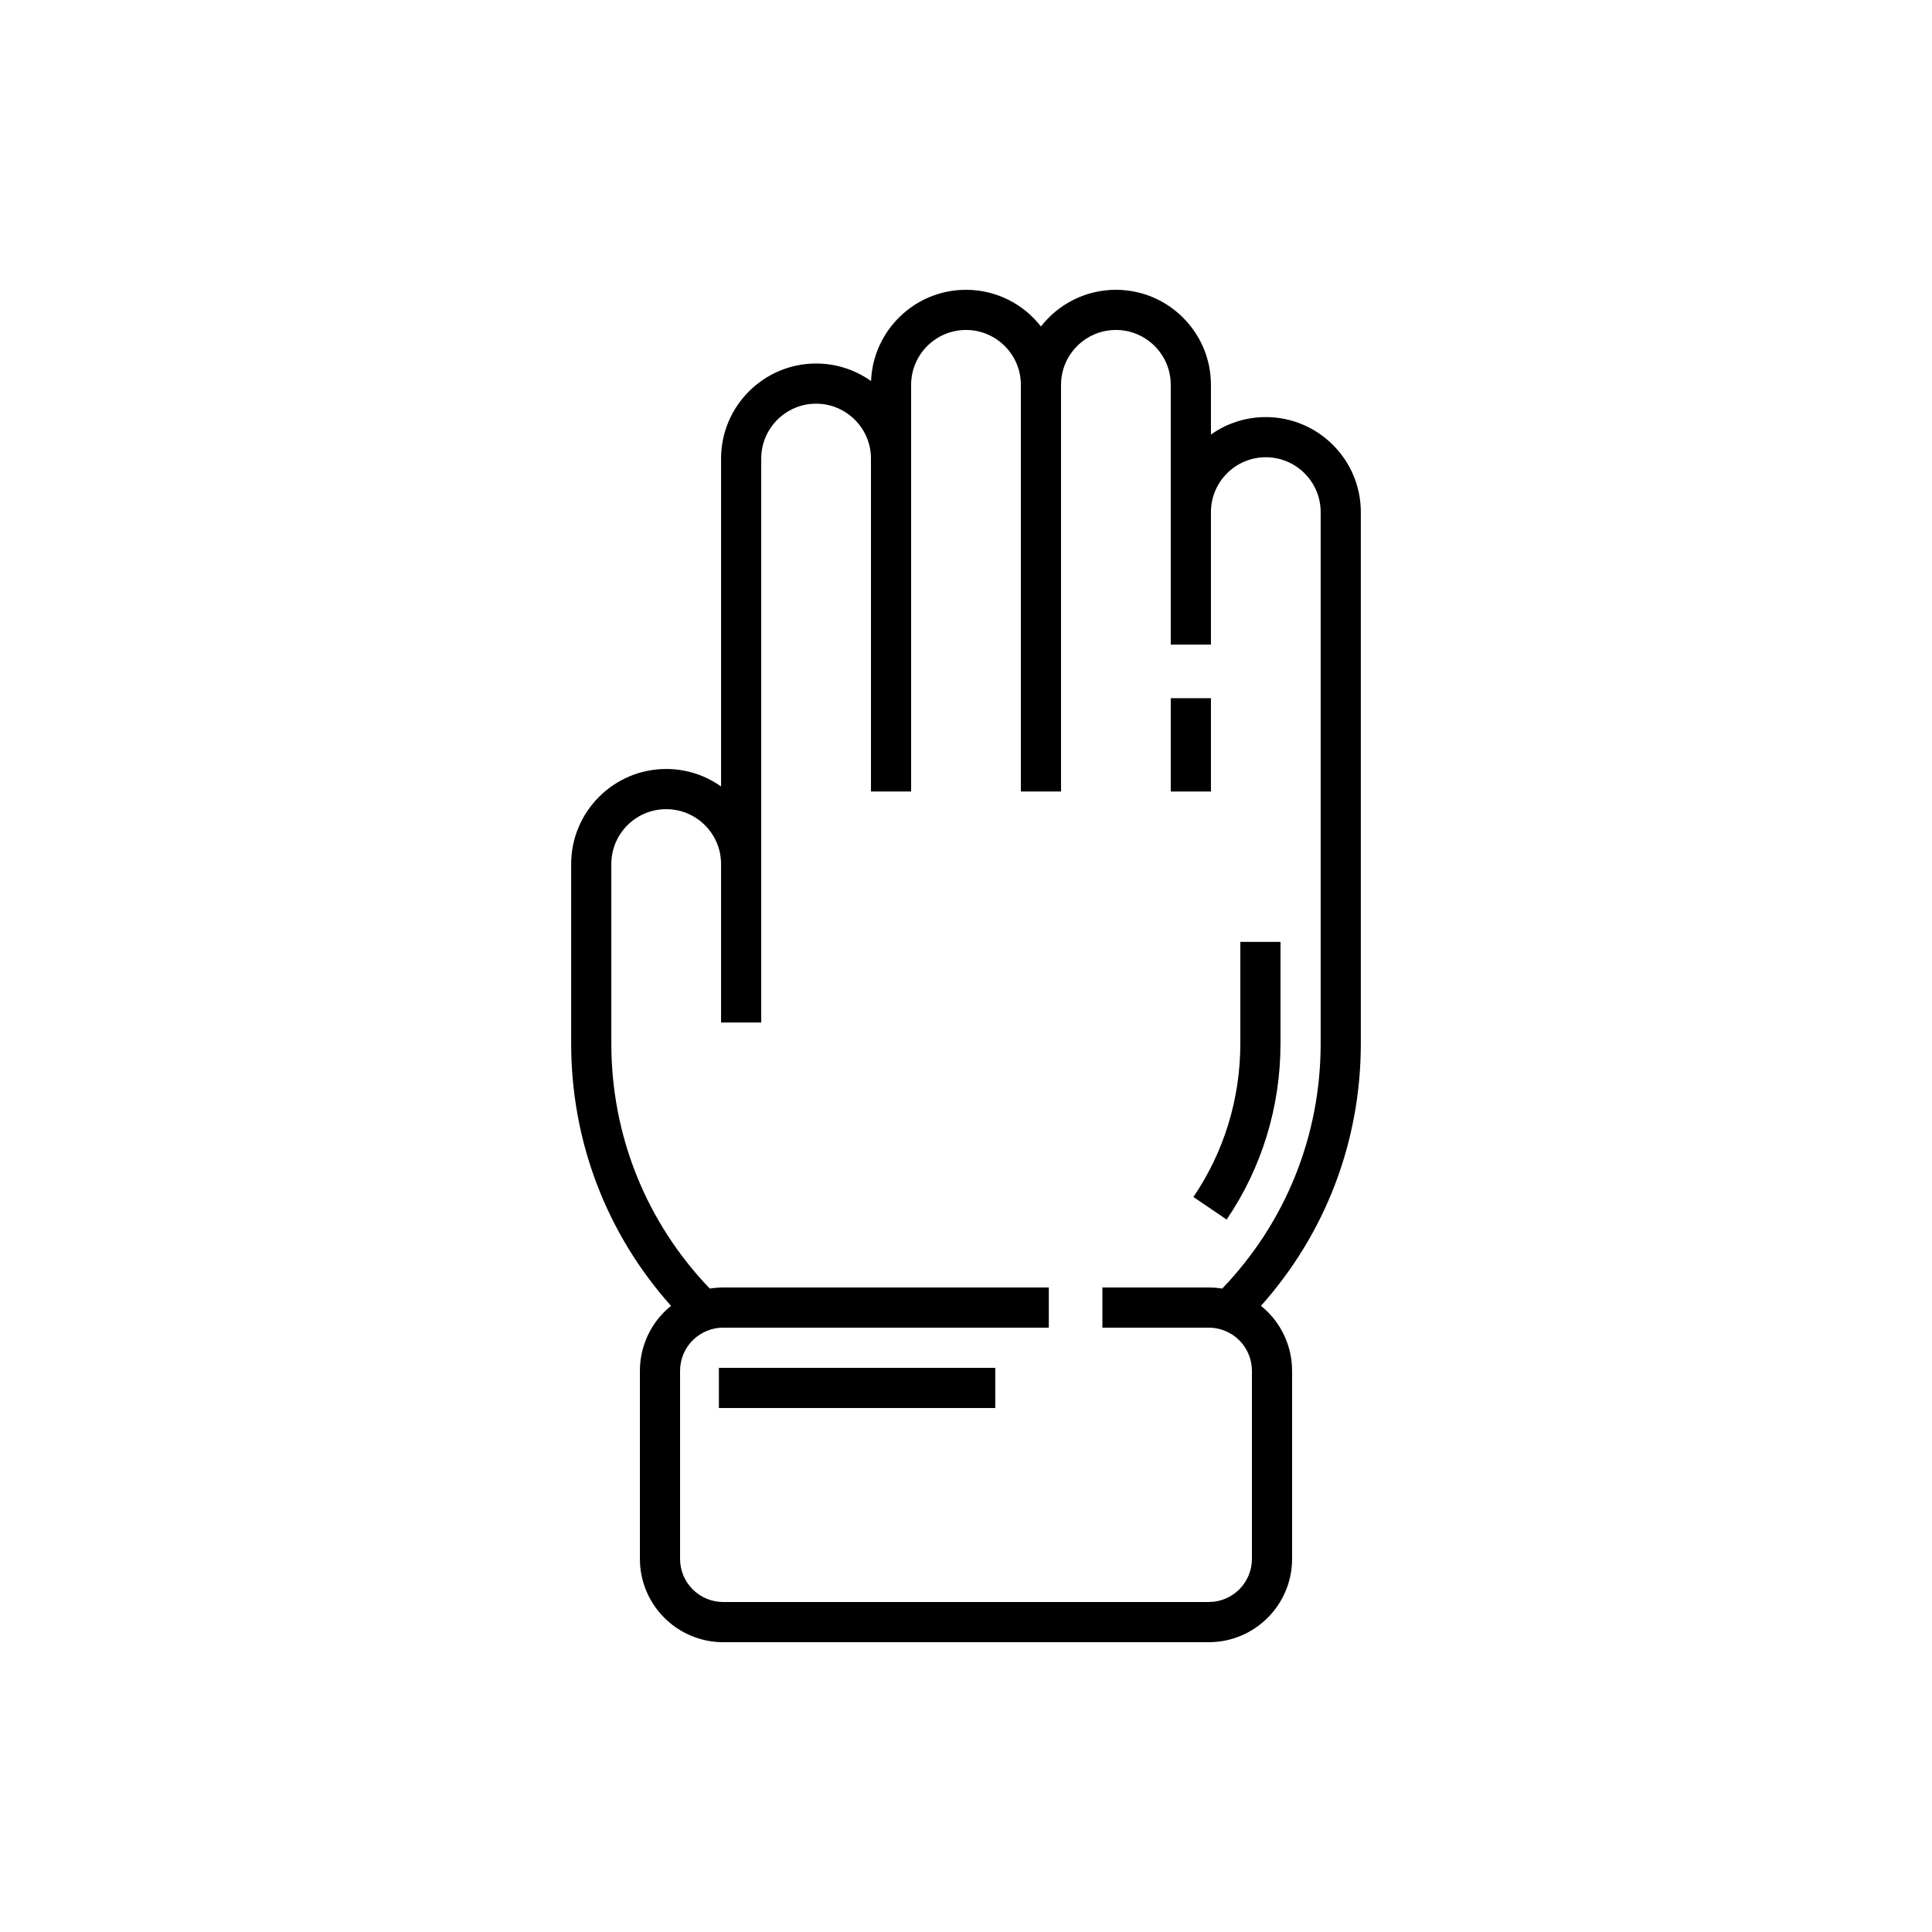 <svg viewBox="0,0,256,256" height="512px" width="512px" xmlns:xlink="http://www.w3.org/1999/xlink" xmlns="http://www.w3.org/2000/svg" version="1.1"><g transform="translate(38.4,38.4) scale(0.7,0.7)"><g style="mix-blend-mode: normal" text-anchor="none" font-size="none" font-weight="none" font-family="none" stroke-dashoffset="0" stroke-dasharray="" stroke-miterlimit="10" stroke-linejoin="miter" stroke-linecap="butt" stroke-width="1" stroke="none" fill-rule="nonzero" fill="#000000"><g transform="translate(0.001,0) scale(0.5,0.5)"><g><g><g><path d="M369.5,48.187c-7.731,0 -14.9,2.451 -20.771,6.616v-18.824c0,-19.839 -16.14,-35.979 -35.979,-35.979c-11.515,0 -21.785,5.438 -28.375,13.881c-6.59,-8.443 -16.86,-13.881 -28.375,-13.881c-19.36,0 -35.196,15.368 -35.951,34.546c-5.876,-4.178 -13.055,-6.636 -20.799,-6.636c-19.838,0 -35.979,16.14 -35.979,35.979v124.14c-5.871,-4.165 -13.041,-6.616 -20.771,-6.616c-19.838,0 -35.979,16.14 -35.979,35.979v67.914c0,37.055 13.353,71.965 37.801,99.356c-4.48,3.593 -7.889,8.351 -9.86,13.748c-0.001,0.002 -0.002,0.004 -0.002,0.006c-0.136,0.372 -0.26,0.748 -0.381,1.125c-0.053,0.162 -0.107,0.324 -0.157,0.488c-0.095,0.313 -0.183,0.63 -0.27,0.947c-0.064,0.236 -0.127,0.471 -0.186,0.71c-0.069,0.279 -0.134,0.56 -0.195,0.841c-0.062,0.283 -0.119,0.568 -0.172,0.854c-0.048,0.255 -0.095,0.51 -0.138,0.767c-0.053,0.322 -0.097,0.648 -0.14,0.973c-0.03,0.231 -0.063,0.461 -0.088,0.693c-0.041,0.375 -0.07,0.754 -0.097,1.133c-0.013,0.19 -0.033,0.377 -0.044,0.568c-0.031,0.573 -0.05,1.149 -0.05,1.729v71.221c0,17.388 14.146,31.534 31.534,31.534h183.845c17.388,0 31.534,-14.146 31.534,-31.534v-71.221c0,-0.58 -0.018,-1.156 -0.05,-1.729c-0.01,-0.191 -0.029,-0.378 -0.044,-0.568c-0.027,-0.379 -0.057,-0.758 -0.097,-1.134c-0.025,-0.232 -0.058,-0.462 -0.088,-0.693c-0.043,-0.325 -0.087,-0.651 -0.14,-0.973c-0.042,-0.258 -0.089,-0.512 -0.138,-0.767c-0.054,-0.286 -0.111,-0.571 -0.172,-0.854c-0.061,-0.282 -0.126,-0.562 -0.195,-0.841c-0.059,-0.238 -0.122,-0.474 -0.186,-0.71c-0.086,-0.317 -0.174,-0.633 -0.27,-0.947c-0.05,-0.163 -0.104,-0.325 -0.157,-0.488c-0.122,-0.377 -0.246,-0.754 -0.381,-1.125c-0.001,-0.002 -0.002,-0.004 -0.002,-0.006c-1.971,-5.396 -5.38,-10.155 -9.86,-13.748c24.448,-27.39 37.801,-62.301 37.801,-99.356v-201.139h0.001c0.002,-19.839 -16.138,-35.979 -35.977,-35.979zM390.271,285.305c0,34.92 -13.208,67.716 -37.272,92.82c-1.654,-0.269 -3.348,-0.415 -5.076,-0.415h-40.289v15.208h40.289c1.64,0 3.222,0.248 4.716,0.701l0.384,0.127c0.002,0.001 0.003,0.001 0.005,0.002c0.653,0.215 1.278,0.479 1.888,0.767c0.204,0.097 0.411,0.189 0.61,0.294c0.179,0.094 0.351,0.198 0.526,0.298c0.27,0.156 0.538,0.314 0.798,0.486c0.127,0.083 0.251,0.168 0.375,0.253c0.324,0.226 0.643,0.462 0.95,0.711c0.059,0.048 0.12,0.093 0.178,0.142c1.17,0.974 2.201,2.109 3.061,3.369c0.028,0.042 0.057,0.084 0.084,0.127c0.254,0.38 0.492,0.773 0.714,1.174c0.029,0.053 0.06,0.104 0.088,0.158c0.477,0.885 0.874,1.819 1.182,2.792c0.031,0.098 0.056,0.2 0.085,0.299c0.109,0.369 0.206,0.744 0.29,1.123c0.033,0.155 0.065,0.31 0.094,0.466c0.066,0.349 0.119,0.703 0.162,1.058c0.018,0.152 0.041,0.303 0.055,0.456c0.047,0.501 0.077,1.007 0.077,1.52v71.221c0,9.002 -7.324,16.326 -16.326,16.326h-183.842c-9.002,0 -16.326,-7.324 -16.326,-16.326v-71.218c0,-0.513 0.03,-1.019 0.077,-1.52c0.014,-0.153 0.036,-0.304 0.055,-0.456c0.044,-0.357 0.096,-0.71 0.162,-1.058c0.029,-0.156 0.06,-0.312 0.094,-0.466c0.083,-0.379 0.18,-0.754 0.29,-1.123c0.029,-0.099 0.054,-0.201 0.085,-0.299c0.308,-0.973 0.706,-1.907 1.182,-2.792c0.028,-0.054 0.06,-0.105 0.088,-0.158c0.222,-0.401 0.46,-0.794 0.714,-1.174c0.028,-0.043 0.056,-0.084 0.084,-0.127c0.86,-1.261 1.892,-2.395 3.061,-3.369c0.059,-0.049 0.12,-0.094 0.178,-0.142c0.307,-0.248 0.625,-0.485 0.95,-0.711c0.124,-0.086 0.248,-0.171 0.375,-0.253c0.261,-0.17 0.528,-0.33 0.798,-0.486c0.174,-0.1 0.347,-0.205 0.526,-0.298c0.2,-0.105 0.407,-0.197 0.61,-0.294c0.609,-0.288 1.235,-0.553 1.888,-0.767c0.002,-0.001 0.003,-0.001 0.005,-0.002l0.384,-0.127c1.494,-0.452 3.076,-0.701 4.716,-0.701h123.278v-15.208h-123.274c-1.729,0 -3.423,0.145 -5.076,0.415c-24.064,-25.105 -37.272,-57.9 -37.272,-92.82v-67.914c0,-11.453 9.317,-20.771 20.771,-20.771c11.454,0 20.771,9.317 20.771,20.771v60.006h15.208v-60.006v-153.506c0,-11.453 9.317,-20.771 20.771,-20.771c11.454,0 20.771,9.317 20.771,20.771v126.058h15.208v-126.058v-27.91c0,-11.454 9.318,-20.771 20.771,-20.771c11.453,0 20.771,9.317 20.771,20.771v153.968h15.208v-153.967c0,-11.453 9.317,-20.771 20.771,-20.771c11.454,0 20.771,9.317 20.771,20.771v27.91v20.277v50.171h15.208v-50.171c0,-11.453 9.317,-20.771 20.771,-20.771c11.454,0 20.771,9.317 20.771,20.771z"></path><path d="M359.855,285.305c0,20.929 -6.143,41.035 -17.764,58.143l12.58,8.546c13.34,-19.64 20.392,-42.7 20.392,-66.689v-38.429h-15.208z"></path><rect height="35.333" width="15.208" y="154.614" x="333.52"></rect><rect height="15.208" width="104.63" y="408.13" x="162.451"></rect></g></g></g></g></g></g></svg>